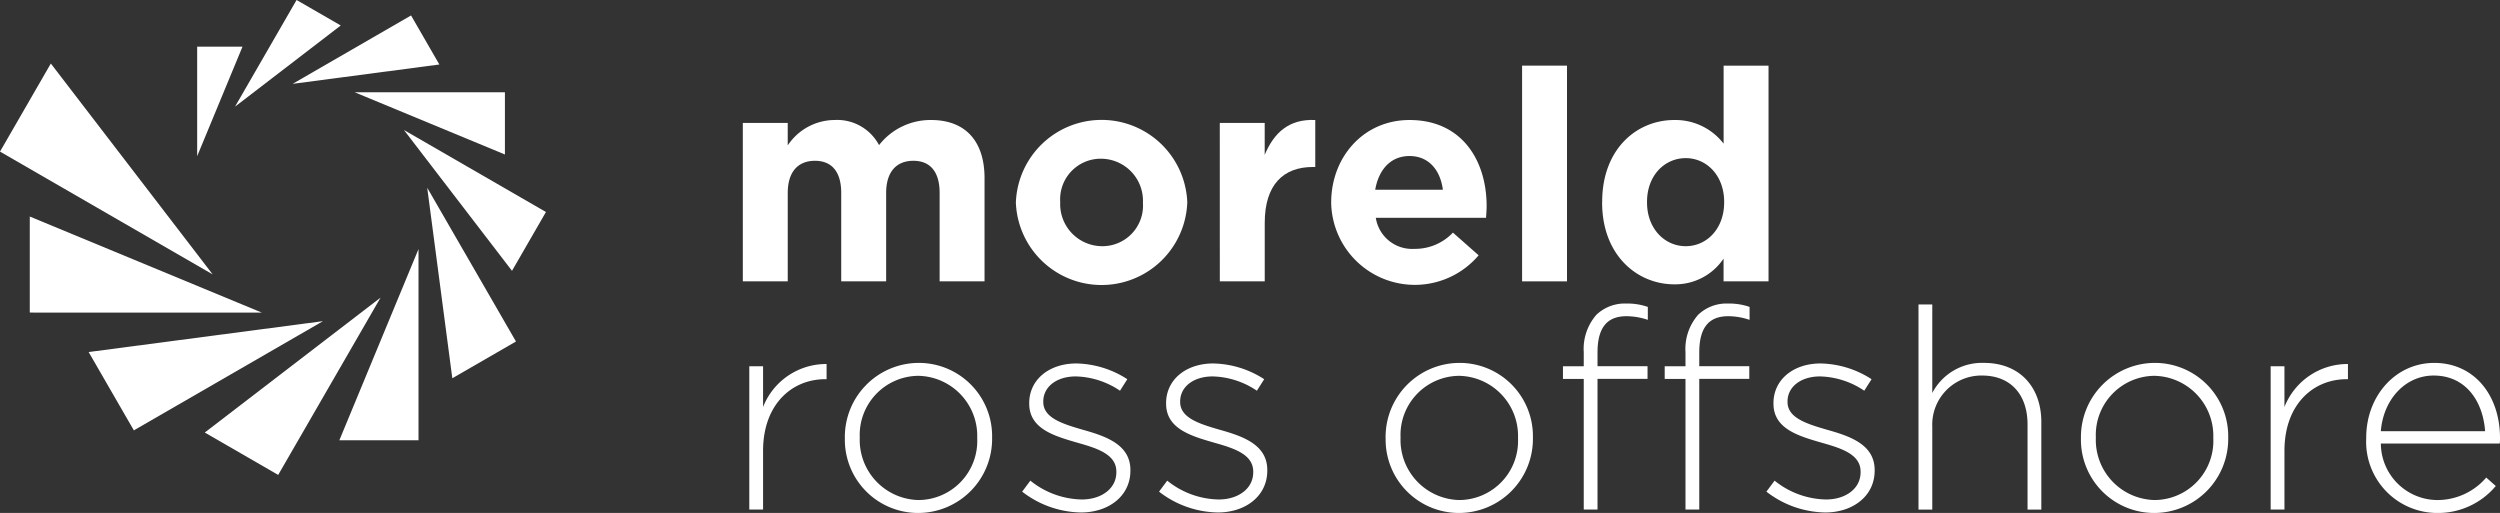 <?xml version="1.0" encoding="UTF-8"?> <svg xmlns="http://www.w3.org/2000/svg" xmlns:xlink="http://www.w3.org/1999/xlink" id="Group_25" data-name="Group 25" width="242.262" height="49.708" viewBox="0 0 242.262 49.708"><rect x="0" y="0" width="242.262" height="49.708" fill="#333333" stroke="none"/><defs><clipPath id="clip-path"><rect id="Rectangle_33" data-name="Rectangle 33" width="242.262" height="49.708" fill="#fff"></rect></clipPath></defs><path id="Path_14" data-name="Path 14" d="M8.58,71.706V62.4l22.48,9.308Z" transform="translate(-5.695 -41.417)" fill="#fff"></path><path id="Path_15" data-name="Path 15" d="M25.547,95.55l22.707-2.992L29.928,103.14Z" transform="translate(-16.957 -61.436)" fill="#fff"></path><path id="Path_16" data-name="Path 16" d="M59.016,98.842,76.052,85.767l-9.922,17.182Z" transform="translate(-39.172 -56.928)" fill="#fff"></path><path id="Path_17" data-name="Path 17" d="M97.8,90.309l7.67-18.525V90.309Z" transform="translate(-64.914 -47.647)" fill="#fff"></path><path id="Path_18" data-name="Path 18" d="M123.122,54.107l8.6,14.9-6.168,3.56Z" transform="translate(-81.722 -35.913)" fill="#fff"></path><path id="Path_19" data-name="Path 19" d="M116.418,37.473l13.759,7.944-3.289,5.7Z" transform="translate(-77.273 -24.873)" fill="#fff"></path><path id="Path_20" data-name="Path 20" d="M102.187,26.581h14.569v6.033Z" transform="translate(-67.827 -17.643)" fill="#fff"></path><path id="Path_21" data-name="Path 21" d="M95.813,4.455l2.743,4.752L84.339,11.081Z" transform="translate(-55.98 -2.957)" fill="#fff"></path><path id="Path_22" data-name="Path 22" d="M73.7,0,67.736,10.334,77.98,2.469Z" transform="translate(-44.96 0)" fill="#fff"></path><path id="Path_23" data-name="Path 23" d="M56.82,13.451h4.393L56.82,24.063Z" transform="translate(-37.714 -8.928)" fill="#fff"></path><path id="Path_24" data-name="Path 24" d="M0,26.844l20.609,11.9L4.926,18.309Z" transform="translate(0 -12.153)" fill="#fff"></path><g id="Group_24" data-name="Group 24"><g id="Group_23" data-name="Group 23" clip-path="url(#clip-path)"><path id="Path_25" data-name="Path 25" d="M215.941,105.115h1.335v3.949a6.566,6.566,0,0,1,6.155-4.167v1.471h-.136c-3.214,0-6.019,2.424-6.019,6.945V119h-1.335Z" transform="translate(-143.331 -69.622)" fill="#fff"></path><path id="Path_26" data-name="Path 26" d="M243.482,111.908v-.054a7.176,7.176,0,0,1,7.162-7.271,7.1,7.1,0,0,1,7.108,7.217v.054a7.176,7.176,0,0,1-7.162,7.271,7.1,7.1,0,0,1-7.108-7.217m12.827,0v-.054a5.823,5.823,0,0,0-5.719-6.019,5.73,5.73,0,0,0-5.664,5.964v.054a5.823,5.823,0,0,0,5.719,6.019,5.73,5.73,0,0,0,5.665-5.964" transform="translate(-161.612 -69.416)" fill="#fff"></path><path id="Path_27" data-name="Path 27" d="M294.593,117.162l.79-1.062a8.148,8.148,0,0,0,4.984,1.825c1.879,0,3.35-1.035,3.35-2.642v-.054c0-1.634-1.743-2.233-3.677-2.778-2.26-.654-4.766-1.334-4.766-3.813v-.054c0-2.233,1.879-3.84,4.576-3.84a9.378,9.378,0,0,1,4.929,1.526l-.708,1.116A7.976,7.976,0,0,0,299.795,106c-1.907,0-3.159,1.035-3.159,2.424v.054c0,1.552,1.879,2.124,3.867,2.7,2.233.626,4.576,1.443,4.576,3.894v.054c0,2.478-2.124,4.058-4.793,4.058a9.513,9.513,0,0,1-5.692-2.015" transform="translate(-195.537 -69.523)" fill="#fff"></path><path id="Path_28" data-name="Path 28" d="M334.04,117.162l.79-1.062a8.148,8.148,0,0,0,4.984,1.825c1.879,0,3.35-1.035,3.35-2.642v-.054c0-1.634-1.743-2.233-3.677-2.778-2.26-.654-4.766-1.334-4.766-3.813v-.054c0-2.233,1.879-3.84,4.576-3.84a9.378,9.378,0,0,1,4.929,1.526l-.708,1.116A7.976,7.976,0,0,0,339.242,106c-1.907,0-3.159,1.035-3.159,2.424v.054c0,1.552,1.879,2.124,3.867,2.7,2.233.626,4.576,1.443,4.576,3.894v.054c0,2.478-2.124,4.058-4.793,4.058a9.513,9.513,0,0,1-5.692-2.015" transform="translate(-221.72 -69.523)" fill="#fff"></path><path id="Path_29" data-name="Path 29" d="M399.325,111.908v-.054a7.176,7.176,0,0,1,7.162-7.271A7.1,7.1,0,0,1,413.6,111.8v.054a7.176,7.176,0,0,1-7.163,7.271,7.1,7.1,0,0,1-7.108-7.217m12.827,0v-.054a5.824,5.824,0,0,0-5.719-6.019,5.73,5.73,0,0,0-5.664,5.964v.054a5.823,5.823,0,0,0,5.719,6.019,5.73,5.73,0,0,0,5.665-5.964" transform="translate(-265.053 -69.416)" fill="#fff"></path><path id="Path_30" data-name="Path 30" d="M452.451,94.791h-2.015V93.565h2.015V92.2a5.016,5.016,0,0,1,1.225-3.622,3.97,3.97,0,0,1,2.914-1.089,5.894,5.894,0,0,1,2.07.327v1.253a6.489,6.489,0,0,0-2.07-.354c-1.907,0-2.805,1.144-2.805,3.513v1.334h4.848v1.226h-4.848v12.664h-1.334Zm9.859,0h-2.015V93.565h2.015V92.2a5.014,5.014,0,0,1,1.226-3.622,3.968,3.968,0,0,1,2.914-1.089,5.9,5.9,0,0,1,2.07.327v1.253a6.49,6.49,0,0,0-2.07-.354c-1.906,0-2.805,1.144-2.805,3.513v1.334h4.847v1.226h-4.847v12.664H462.31Z" transform="translate(-298.978 -58.073)" fill="#fff"></path><path id="Path_31" data-name="Path 31" d="M509.079,117.162l.79-1.062a8.148,8.148,0,0,0,4.984,1.825c1.879,0,3.35-1.035,3.35-2.642v-.054c0-1.634-1.743-2.233-3.677-2.778-2.26-.654-4.766-1.334-4.766-3.813v-.054c0-2.233,1.879-3.84,4.576-3.84a9.378,9.378,0,0,1,4.929,1.526l-.708,1.116A7.977,7.977,0,0,0,514.281,106c-1.906,0-3.159,1.035-3.159,2.424v.054c0,1.552,1.879,2.124,3.867,2.7,2.233.626,4.576,1.443,4.576,3.894v.054c0,2.478-2.124,4.058-4.793,4.058a9.513,9.513,0,0,1-5.692-2.015" transform="translate(-337.902 -69.523)" fill="#fff"></path><path id="Path_32" data-name="Path 32" d="M552.9,87.735h1.335v8.579a5.437,5.437,0,0,1,5.011-2.914c3.513,0,5.556,2.4,5.556,5.719v8.5h-1.335V99.364c0-2.859-1.607-4.739-4.412-4.739a4.761,4.761,0,0,0-4.82,4.956v8.034H552.9Z" transform="translate(-366.988 -58.234)" fill="#fff"></path><path id="Path_33" data-name="Path 33" d="M599.717,111.908v-.054a7.176,7.176,0,0,1,7.162-7.271,7.1,7.1,0,0,1,7.108,7.217v.054a7.176,7.176,0,0,1-7.163,7.271,7.1,7.1,0,0,1-7.108-7.217m12.827,0v-.054a5.823,5.823,0,0,0-5.719-6.019,5.73,5.73,0,0,0-5.664,5.964v.054a5.823,5.823,0,0,0,5.719,6.019,5.73,5.73,0,0,0,5.665-5.964" transform="translate(-398.063 -69.416)" fill="#fff"></path><path id="Path_34" data-name="Path 34" d="M654.392,105.115h1.335v3.949a6.567,6.567,0,0,1,6.155-4.167v1.471h-.136c-3.213,0-6.018,2.424-6.018,6.945V119h-1.335Z" transform="translate(-434.354 -69.622)" fill="#fff"></path><path id="Path_35" data-name="Path 35" d="M681.931,111.881v-.054c0-4.031,2.833-7.244,6.591-7.244,3.895,0,6.373,3.159,6.373,7.271a3.467,3.467,0,0,1-.027.545h-11.52a5.508,5.508,0,0,0,5.447,5.474,6.238,6.238,0,0,0,4.766-2.179l.926.817a7.3,7.3,0,0,1-5.747,2.614,6.9,6.9,0,0,1-6.809-7.244m11.52-.681c-.191-2.8-1.8-5.392-4.984-5.392-2.751,0-4.875,2.315-5.12,5.392Z" transform="translate(-452.633 -69.416)" fill="#fff"></path><path id="Path_36" data-name="Path 36" d="M214.078,34.874h4.352v2.176a5.485,5.485,0,0,1,4.525-2.463,4.593,4.593,0,0,1,4.324,2.434,6.32,6.32,0,0,1,5.04-2.434c3.236,0,5.183,1.947,5.183,5.641v9.994h-4.352V41.661c0-2.062-.916-3.121-2.548-3.121s-2.635,1.06-2.635,3.121v8.562h-4.353V41.661c0-2.062-.916-3.121-2.548-3.121s-2.635,1.06-2.635,3.121v8.562h-4.352Z" transform="translate(-142.095 -22.958)" fill="#fff"></path><path id="Path_37" data-name="Path 37" d="M292.772,42.634v-.057a8.311,8.311,0,0,1,16.608-.057v.057a8.311,8.311,0,0,1-16.608.057m12.313,0v-.057a4.078,4.078,0,0,0-4.038-4.238,3.932,3.932,0,0,0-3.98,4.181v.057a4.078,4.078,0,0,0,4.038,4.238,3.932,3.932,0,0,0,3.98-4.181" transform="translate(-194.328 -22.958)" fill="#fff"></path><path id="Path_38" data-name="Path 38" d="M351.534,34.861h4.352v3.092c.888-2.119,2.32-3.493,4.9-3.379v4.553h-.229c-2.892,0-4.667,1.747-4.667,5.412v5.67h-4.352Z" transform="translate(-233.331 -22.945)" fill="#fff"></path><path id="Path_39" data-name="Path 39" d="M383.642,42.634v-.057c0-4.381,3.121-7.989,7.588-7.989,5.126,0,7.474,3.981,7.474,8.333,0,.344-.029.744-.057,1.145H387.965a3.56,3.56,0,0,0,3.751,3.007,5.031,5.031,0,0,0,3.723-1.575l2.491,2.2a8.107,8.107,0,0,1-14.289-5.068m10.824-1.288c-.258-1.947-1.4-3.264-3.236-3.264-1.8,0-2.978,1.289-3.321,3.264Z" transform="translate(-254.643 -22.958)" fill="#fff"></path><rect id="Rectangle_32" data-name="Rectangle 32" width="4.352" height="20.904" transform="translate(147.498 6.361)" fill="#fff"></rect><path id="Path_40" data-name="Path 40" d="M461.736,32.177V32.12c0-5.126,3.35-7.932,6.987-7.932a5.893,5.893,0,0,1,4.782,2.291v-7.56h4.352v20.9H473.5v-2.2a5.636,5.636,0,0,1-4.782,2.491c-3.579,0-6.987-2.806-6.987-7.932m11.826,0V32.12c0-2.549-1.689-4.238-3.723-4.238s-3.751,1.661-3.751,4.238v.057c0,2.548,1.718,4.238,3.751,4.238s3.723-1.69,3.723-4.238" transform="translate(-306.478 -12.558)" fill="#fff"></path></g></g></svg> 